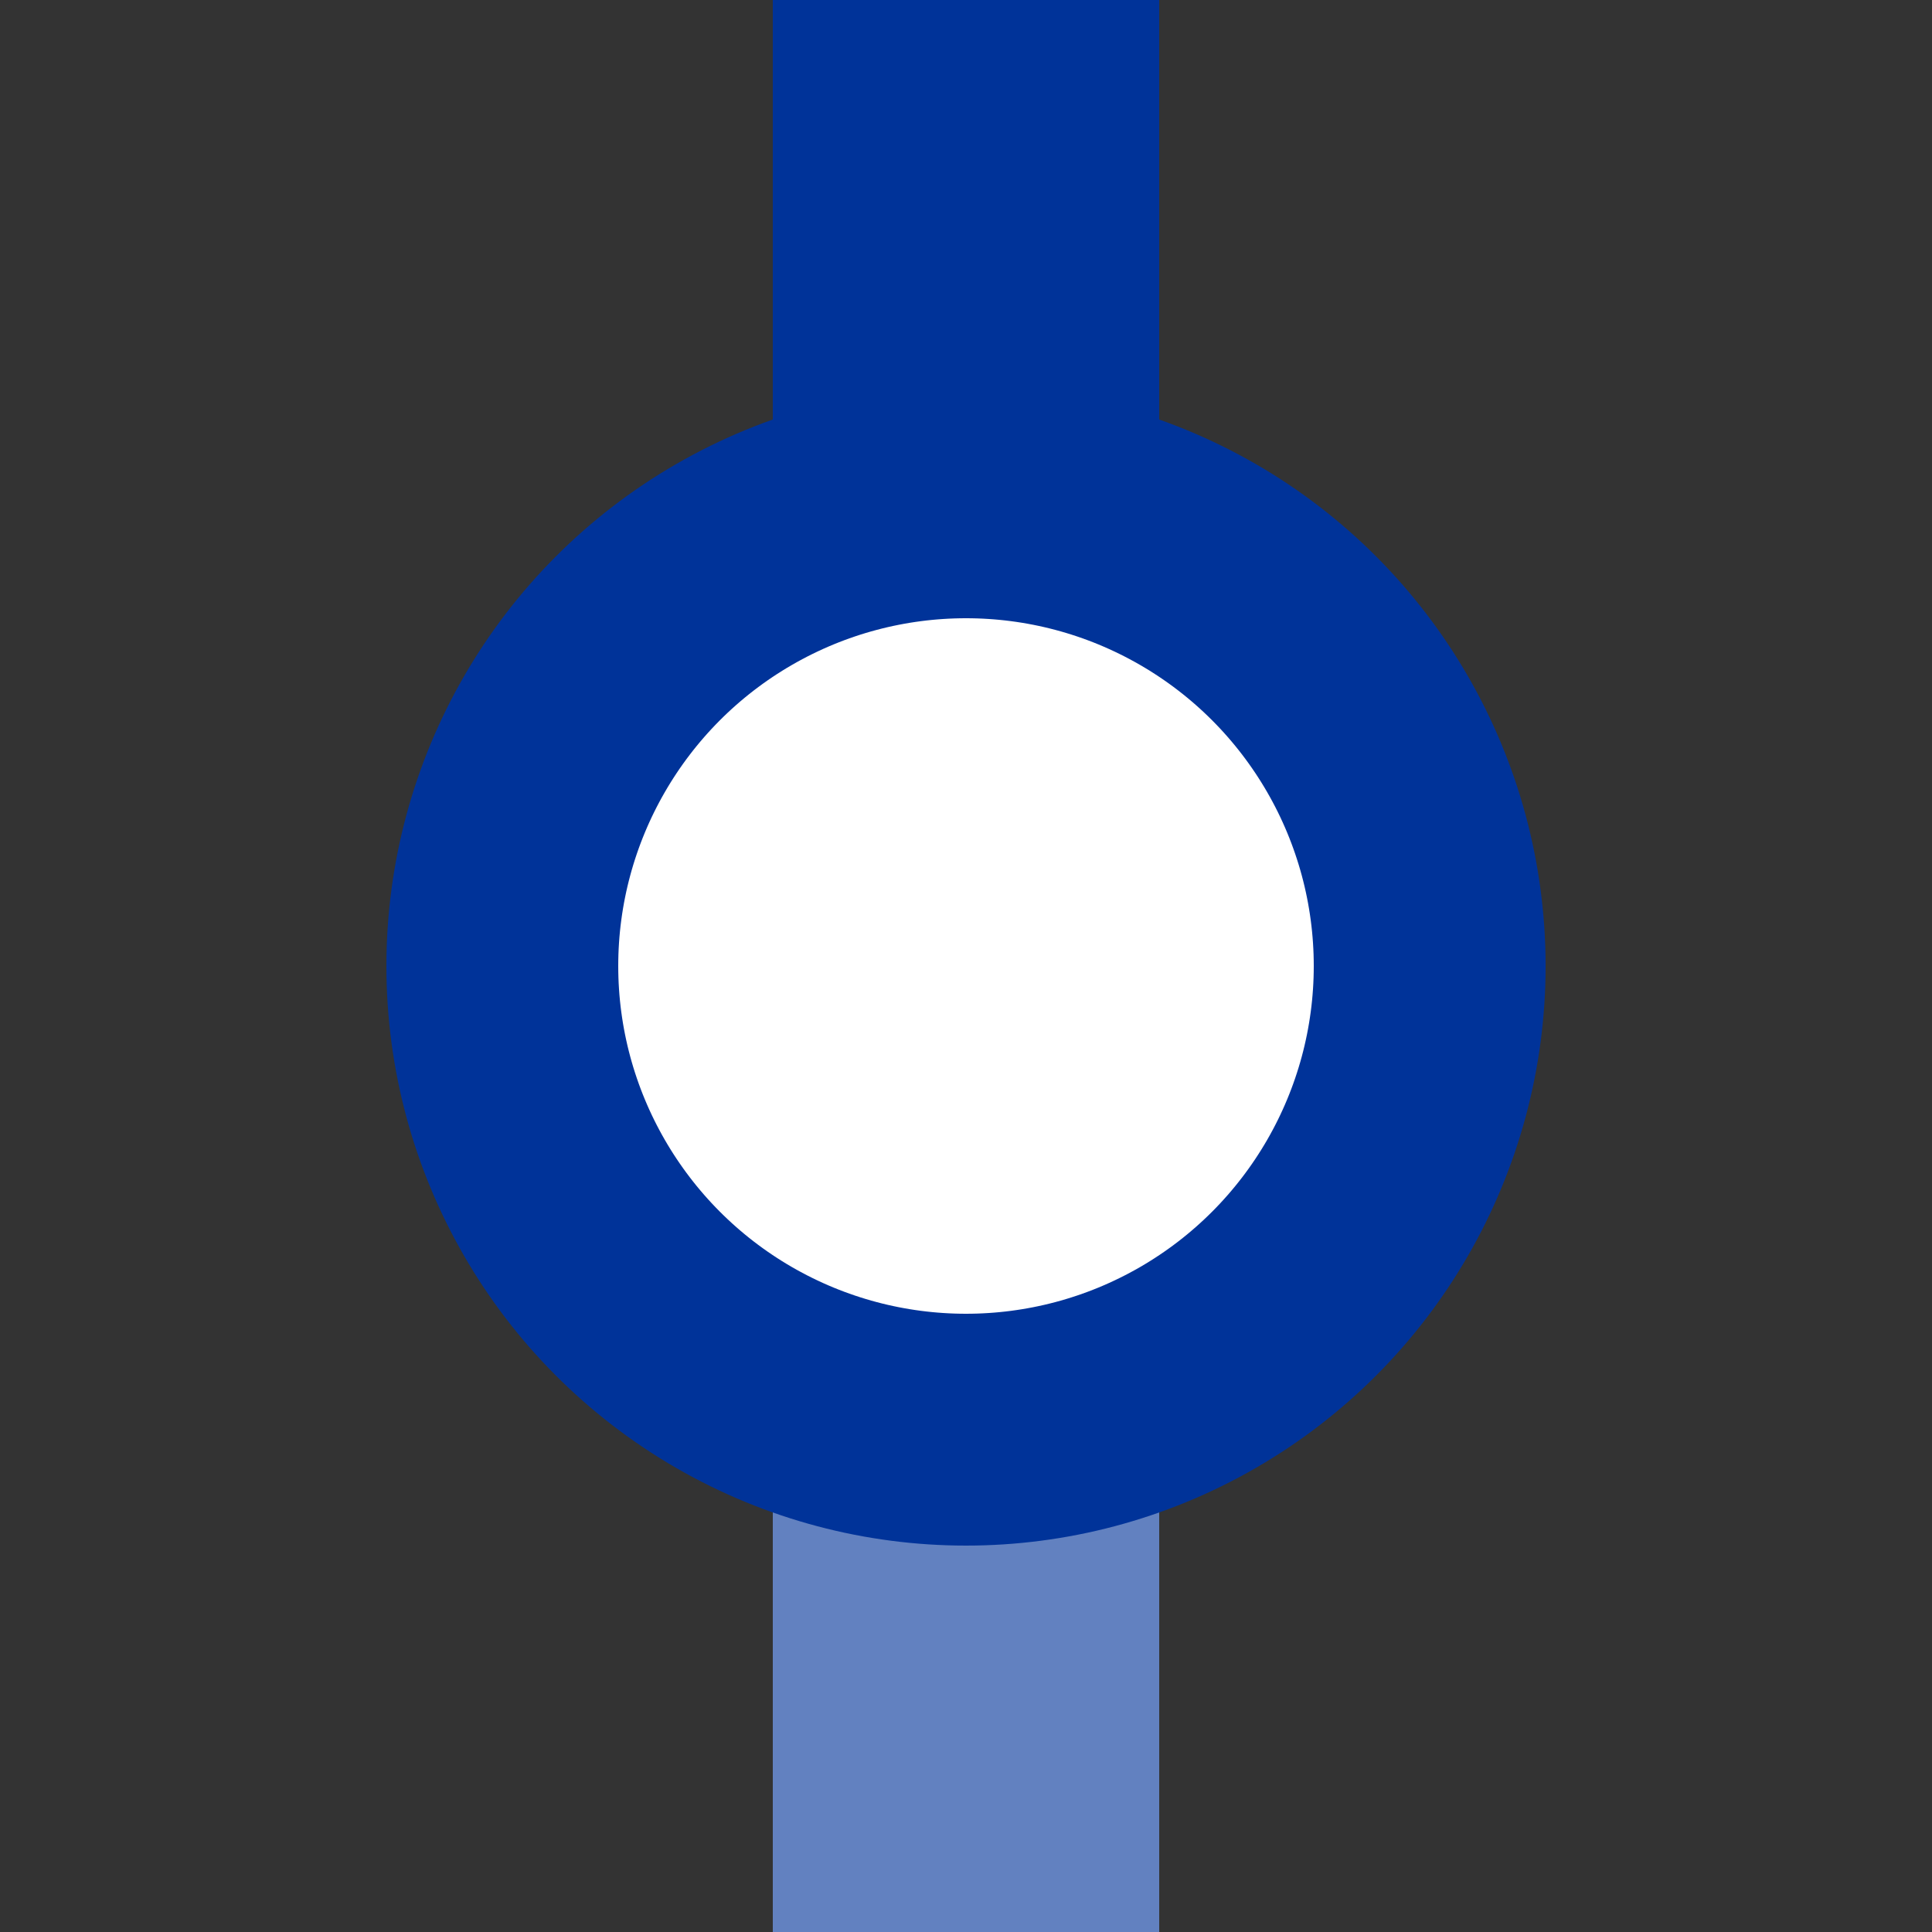 <?xml version="1.0" encoding="UTF-8"?>
<svg xmlns="http://www.w3.org/2000/svg" width="500" height="500">
 <rect width="100%" height="100%" fill="#333333" stroke="none"/>
 <title>uKDSTxe</title>
 <g stroke="#003399" stroke-width="100">
  <path stroke="#6281C0" d="M 250,250 V 500"/>
  <path d="M 250,250 V 0"/>
  <circle fill="#FFF" cx="250" cy="250" r="120" stroke-width="60"/>
 </g>
</svg>